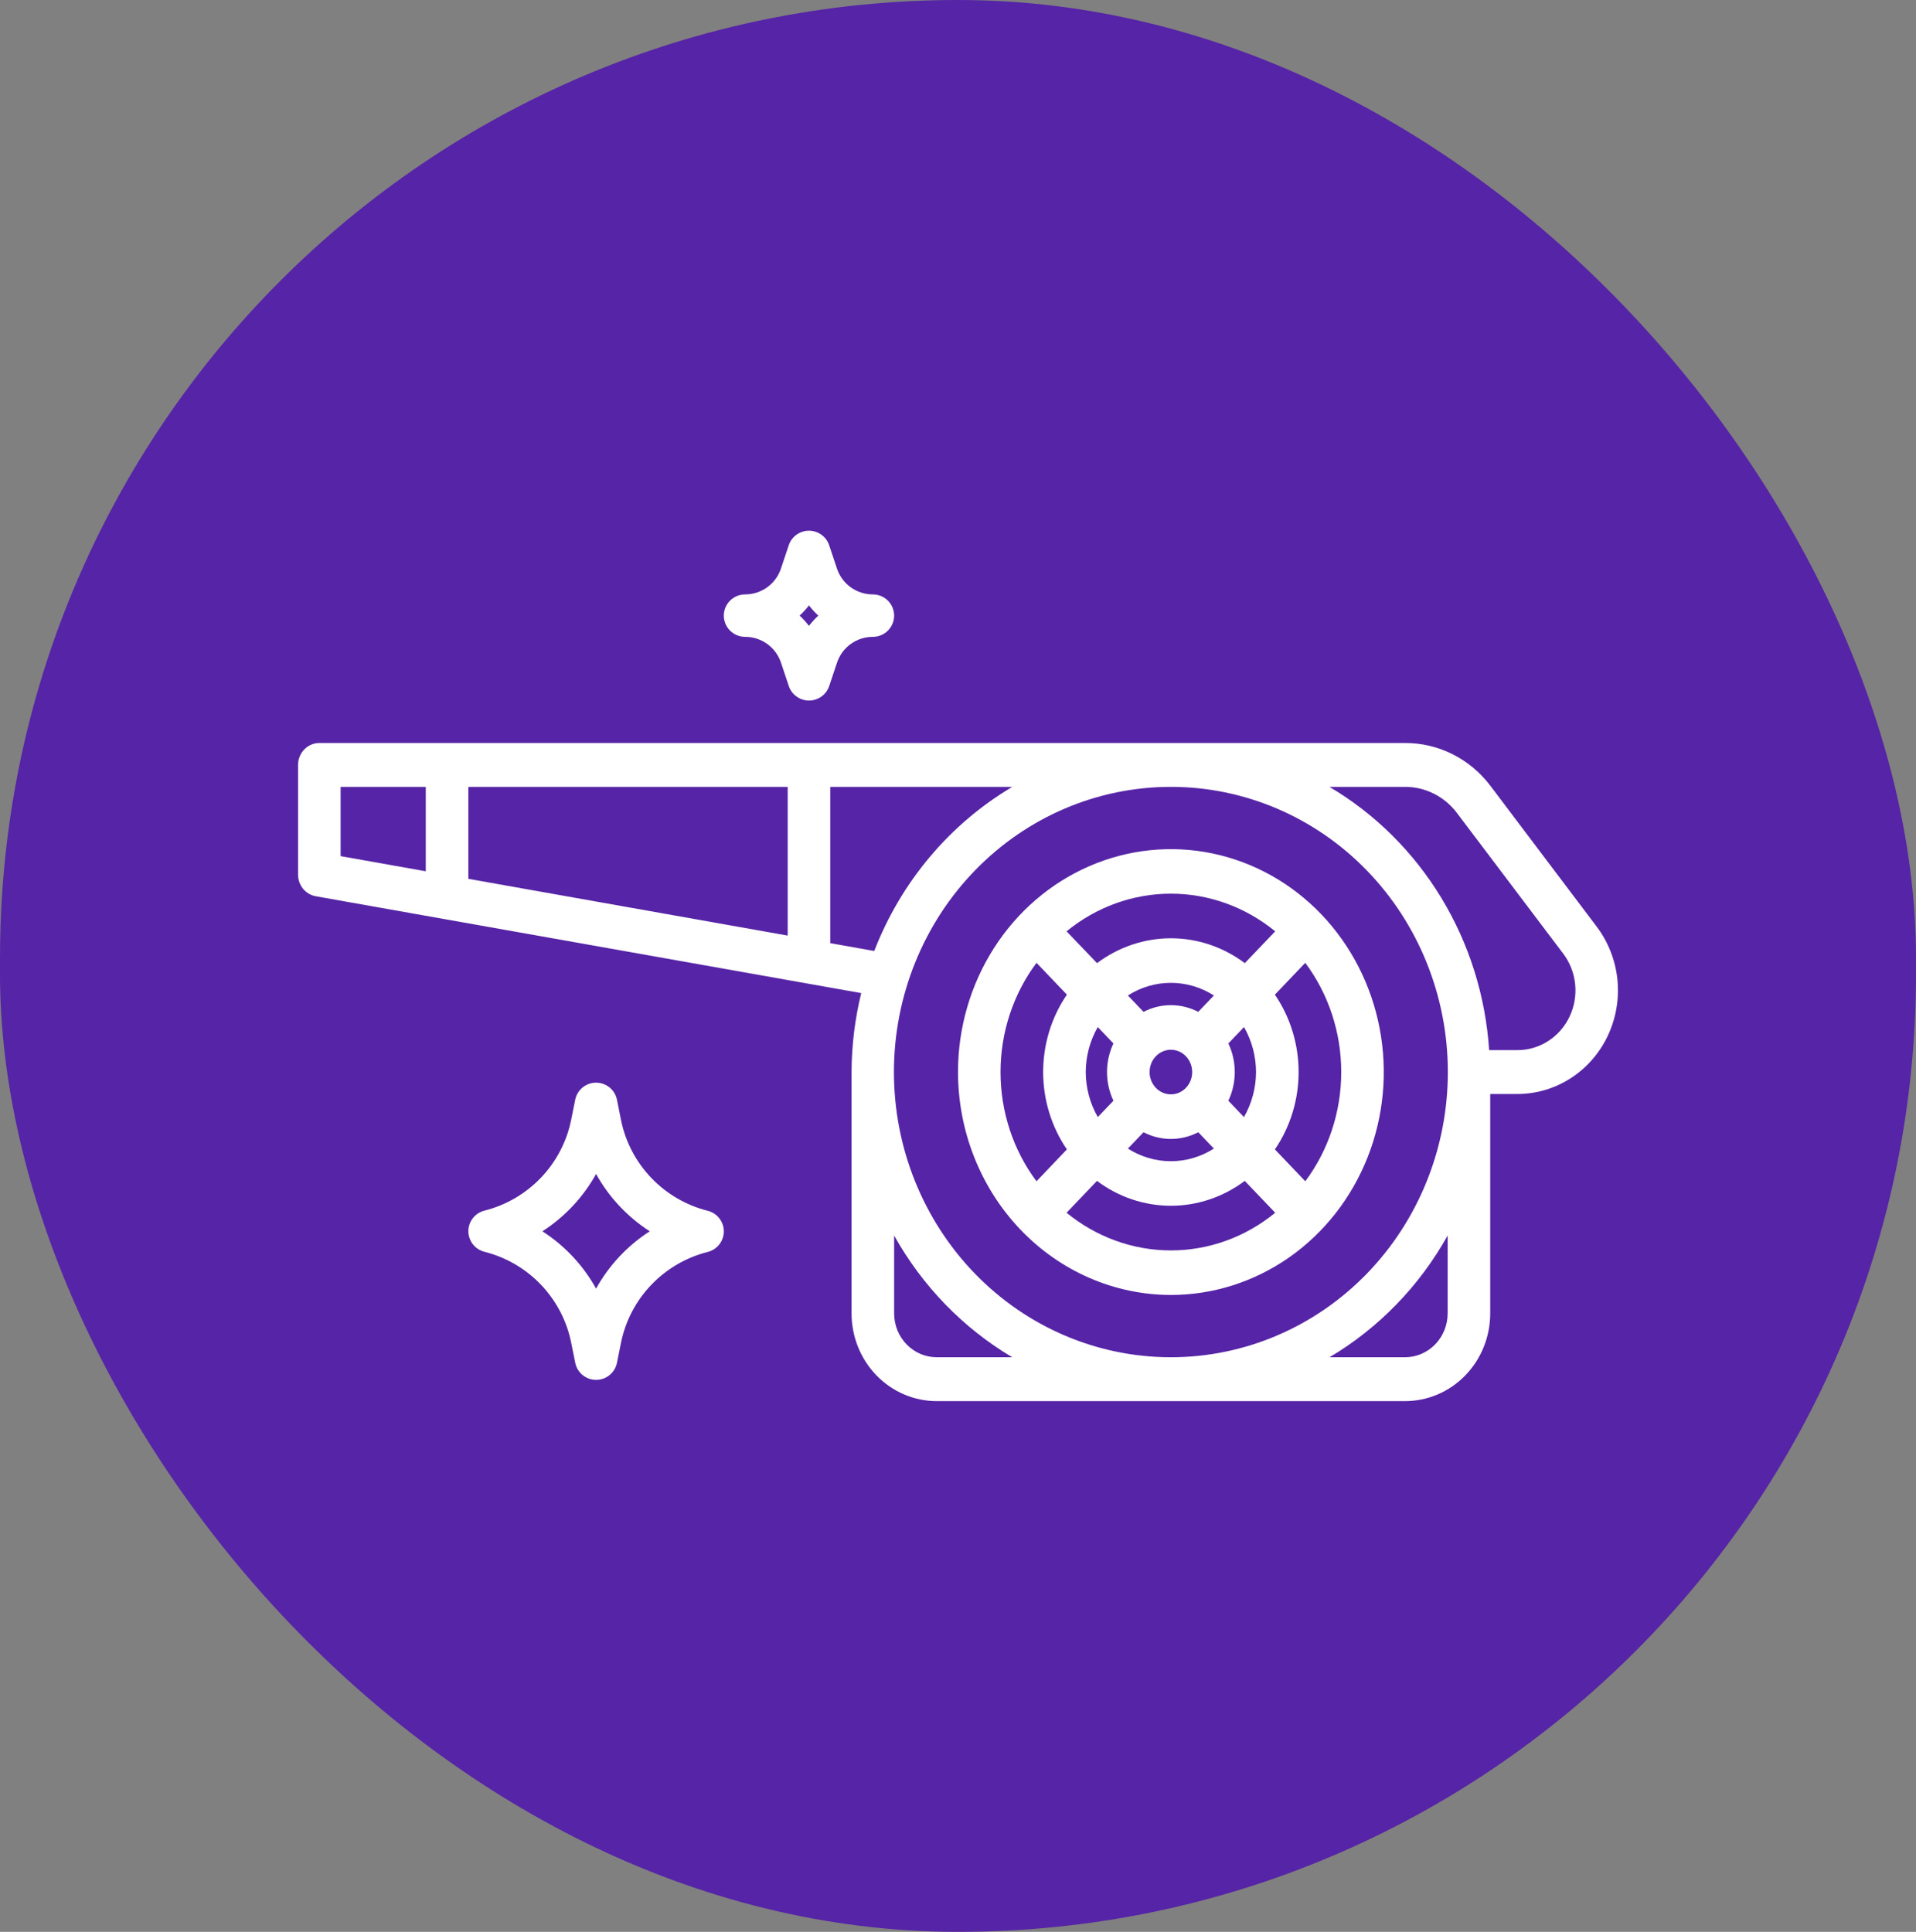 <?xml version="1.0" encoding="UTF-8"?>
<svg xmlns="http://www.w3.org/2000/svg" width="120" height="121" viewBox="0 0 120 121" fill="none">
  <rect x="0" y="0" width="120" height="121" fill="#808080" stroke="none"/>
  <rect width="120" height="121" rx="60" fill="#5624A6"></rect>
  <path d="M73.333 81.108C75.97 81.108 78.548 80.289 80.741 78.755C82.933 77.221 84.642 75.041 85.652 72.49C86.661 69.938 86.925 67.131 86.41 64.423C85.896 61.715 84.626 59.227 82.761 57.274C80.897 55.322 78.521 53.992 75.934 53.453C73.348 52.915 70.667 53.191 68.231 54.248C65.794 55.304 63.712 57.094 62.247 59.39C60.782 61.686 60 64.385 60 67.147C60.004 70.848 61.41 74.397 63.91 77.014C66.409 79.631 69.798 81.104 73.333 81.108ZM66.8 75.958L68.704 73.964C70.053 74.976 71.672 75.521 73.332 75.521C74.992 75.521 76.61 74.976 77.96 73.964L79.867 75.959C78.002 77.488 75.702 78.318 73.333 78.318C70.965 78.318 68.665 77.486 66.8 75.958ZM68 67.147C68.005 66.153 68.266 65.179 68.754 64.328L69.734 65.354C69.471 65.912 69.333 66.526 69.333 67.148C69.333 67.77 69.471 68.384 69.734 68.942L68.756 69.967C68.266 69.115 68.005 68.141 68 67.147ZM78.666 67.147C78.661 68.141 78.4 69.115 77.91 69.967L76.933 68.942C77.197 68.384 77.334 67.77 77.334 67.148C77.334 66.526 77.197 65.912 76.933 65.354L77.913 64.328C78.402 65.179 78.662 66.153 78.666 67.147ZM74.666 67.147C74.666 67.423 74.588 67.693 74.442 67.922C74.295 68.152 74.087 68.331 73.844 68.436C73.6 68.542 73.332 68.57 73.073 68.516C72.814 68.462 72.577 68.329 72.39 68.134C72.204 67.939 72.077 67.69 72.025 67.419C71.974 67.148 72.001 66.867 72.101 66.612C72.202 66.357 72.373 66.139 72.593 65.986C72.812 65.832 73.07 65.75 73.333 65.75C73.687 65.75 74.026 65.897 74.276 66.159C74.526 66.421 74.666 66.776 74.666 67.147ZM71.62 70.916C72.153 71.192 72.739 71.336 73.334 71.336C73.928 71.336 74.515 71.192 75.048 70.916L76.025 71.94C75.214 72.457 74.283 72.731 73.333 72.731C72.384 72.731 71.452 72.457 70.641 71.94L71.62 70.916ZM75.046 63.377C74.514 63.1 73.928 62.957 73.333 62.957C72.739 62.957 72.152 63.1 71.62 63.377L70.64 62.351C71.451 61.833 72.383 61.559 73.333 61.559C74.283 61.559 75.215 61.833 76.026 62.351L75.046 63.377ZM81.751 73.988L79.847 71.991C80.813 70.578 81.333 68.883 81.333 67.145C81.333 65.407 80.813 63.712 79.847 62.299L81.749 60.305C83.209 62.258 84.002 64.667 84.002 67.147C84.002 69.626 83.21 72.035 81.751 73.988ZM79.867 58.333L77.964 60.325C76.614 59.313 74.996 58.768 73.336 58.768C71.676 58.768 70.057 59.313 68.708 60.325L66.8 58.333C68.665 56.804 70.965 55.974 73.333 55.974C75.701 55.974 78.002 56.804 79.867 58.333ZM64.917 60.305L66.82 62.298C65.853 63.711 65.333 65.406 65.333 67.144C65.333 68.883 65.853 70.578 66.82 71.991L64.916 73.988C63.456 72.035 62.663 69.626 62.663 67.147C62.663 64.667 63.458 62.258 64.917 60.305Z" fill="white"></path>
  <path d="M93.356 49.234C92.724 48.392 91.912 47.71 90.983 47.243C90.054 46.775 89.034 46.534 88 46.537H20C19.646 46.537 19.307 46.682 19.057 46.94C18.807 47.197 18.667 47.547 18.667 47.911V54.781C18.667 55.105 18.778 55.418 18.98 55.666C19.183 55.913 19.464 56.079 19.773 56.135L53.939 62.201C53.542 63.818 53.339 65.479 53.333 67.147V82.261C53.333 83.719 53.895 85.117 54.895 86.147C55.896 87.178 57.252 87.757 58.667 87.757H88C89.415 87.757 90.771 87.178 91.771 86.147C92.772 85.117 93.333 83.719 93.333 82.261V68.521H95.037C96.216 68.52 97.371 68.179 98.371 67.535C99.371 66.892 100.176 65.972 100.693 64.881C101.211 63.789 101.421 62.57 101.3 61.362C101.178 60.154 100.73 59.005 100.007 58.046L93.356 49.234ZM49.333 49.285V58.599L29.333 55.044V49.285H49.333ZM21.333 49.285H26.667V54.571L21.333 53.623V49.285ZM52 59.073V49.285H63.4C59.477 51.611 56.431 55.232 54.755 59.564L52 59.073ZM73.333 49.285C77.93 49.282 82.341 51.16 85.594 54.508C88.847 57.855 90.676 62.397 90.679 67.134C90.683 71.871 88.86 76.416 85.612 79.768C82.363 83.12 77.956 85.005 73.359 85.009H73.308C68.711 85.005 64.303 83.12 61.055 79.768C57.807 76.416 55.984 71.871 55.987 67.134C55.991 62.397 57.82 57.855 61.073 54.508C64.326 51.16 68.736 49.282 73.333 49.285ZM58.667 85.009C57.959 85.009 57.281 84.719 56.781 84.204C56.281 83.689 56 82.99 56 82.261V77.386C57.77 80.555 60.322 83.184 63.396 85.009H58.667ZM88 85.009H83.271C86.345 83.184 88.897 80.555 90.667 77.386V82.261C90.667 82.99 90.386 83.689 89.886 84.204C89.386 84.719 88.707 85.009 88 85.009ZM95.036 65.773H93.265C93.044 62.389 92.015 59.114 90.271 56.237C88.526 53.361 86.12 50.973 83.265 49.285H88C88.627 49.283 89.247 49.43 89.811 49.714C90.374 49.998 90.867 50.411 91.251 50.923L97.903 59.727C98.322 60.281 98.581 60.944 98.652 61.641C98.723 62.339 98.602 63.043 98.303 63.673C98.004 64.304 97.539 64.835 96.962 65.206C96.384 65.577 95.717 65.774 95.036 65.773Z" fill="white"></path>
  <path d="M37.333 86.427C37.641 86.427 37.939 86.321 38.177 86.127C38.415 85.933 38.579 85.664 38.64 85.363L38.896 84.091C39.173 82.731 39.829 81.477 40.79 80.473C41.75 79.469 42.975 78.755 44.324 78.415C44.612 78.343 44.868 78.177 45.051 77.943C45.234 77.71 45.333 77.422 45.333 77.125C45.333 76.829 45.234 76.541 45.051 76.307C44.868 76.074 44.612 75.908 44.324 75.835C42.975 75.495 41.75 74.781 40.79 73.777C39.829 72.773 39.173 71.519 38.896 70.16L38.64 68.876C38.579 68.576 38.415 68.306 38.177 68.112C37.939 67.918 37.641 67.811 37.333 67.811C37.026 67.811 36.727 67.918 36.489 68.112C36.251 68.306 36.088 68.576 36.026 68.876L35.77 70.149C35.493 71.509 34.837 72.763 33.877 73.767C32.917 74.771 31.692 75.484 30.343 75.825C30.054 75.897 29.798 76.063 29.616 76.297C29.433 76.53 29.333 76.818 29.333 77.115C29.333 77.411 29.433 77.699 29.616 77.933C29.798 78.166 30.054 78.332 30.343 78.404C31.692 78.745 32.917 79.458 33.877 80.462C34.837 81.466 35.493 82.721 35.77 84.08L36.026 85.353C36.086 85.655 36.248 85.927 36.487 86.123C36.725 86.319 37.024 86.427 37.333 86.427ZM33.971 77.12C35.371 76.218 36.526 74.984 37.333 73.53C38.14 74.984 39.295 76.218 40.695 77.12C39.295 78.022 38.14 79.255 37.333 80.71C36.526 79.255 35.371 78.022 33.971 77.12Z" fill="white"></path>
  <path d="M52.421 35.616L51.932 34.154C51.844 33.888 51.675 33.657 51.447 33.493C51.22 33.329 50.946 33.24 50.665 33.24C50.385 33.24 50.111 33.329 49.883 33.493C49.656 33.657 49.486 33.888 49.399 34.154L48.909 35.616C48.753 36.086 48.452 36.495 48.05 36.784C47.647 37.074 47.163 37.23 46.667 37.23C46.313 37.23 45.974 37.37 45.724 37.619C45.474 37.868 45.333 38.206 45.333 38.559C45.333 38.911 45.474 39.249 45.724 39.499C45.974 39.748 46.313 39.888 46.667 39.888C47.163 39.887 47.648 40.043 48.051 40.333C48.454 40.622 48.755 41.031 48.912 41.502L49.401 42.964C49.489 43.229 49.659 43.461 49.886 43.625C50.114 43.789 50.387 43.878 50.668 43.878C50.949 43.878 51.222 43.789 51.45 43.625C51.677 43.461 51.847 43.229 51.935 42.964L52.424 41.502C52.58 41.032 52.881 40.623 53.284 40.334C53.686 40.044 54.17 39.888 54.667 39.888C55.02 39.888 55.359 39.748 55.609 39.499C55.859 39.249 56 38.911 56 38.559C56 38.206 55.859 37.868 55.609 37.619C55.359 37.37 55.02 37.23 54.667 37.23C54.17 37.23 53.685 37.075 53.282 36.785C52.879 36.495 52.578 36.087 52.421 35.616ZM50.667 39.2C50.49 38.97 50.294 38.756 50.081 38.559C50.294 38.362 50.49 38.148 50.667 37.918C50.843 38.148 51.039 38.362 51.252 38.559C51.039 38.756 50.843 38.97 50.667 39.2Z" fill="white"></path>
</svg>
